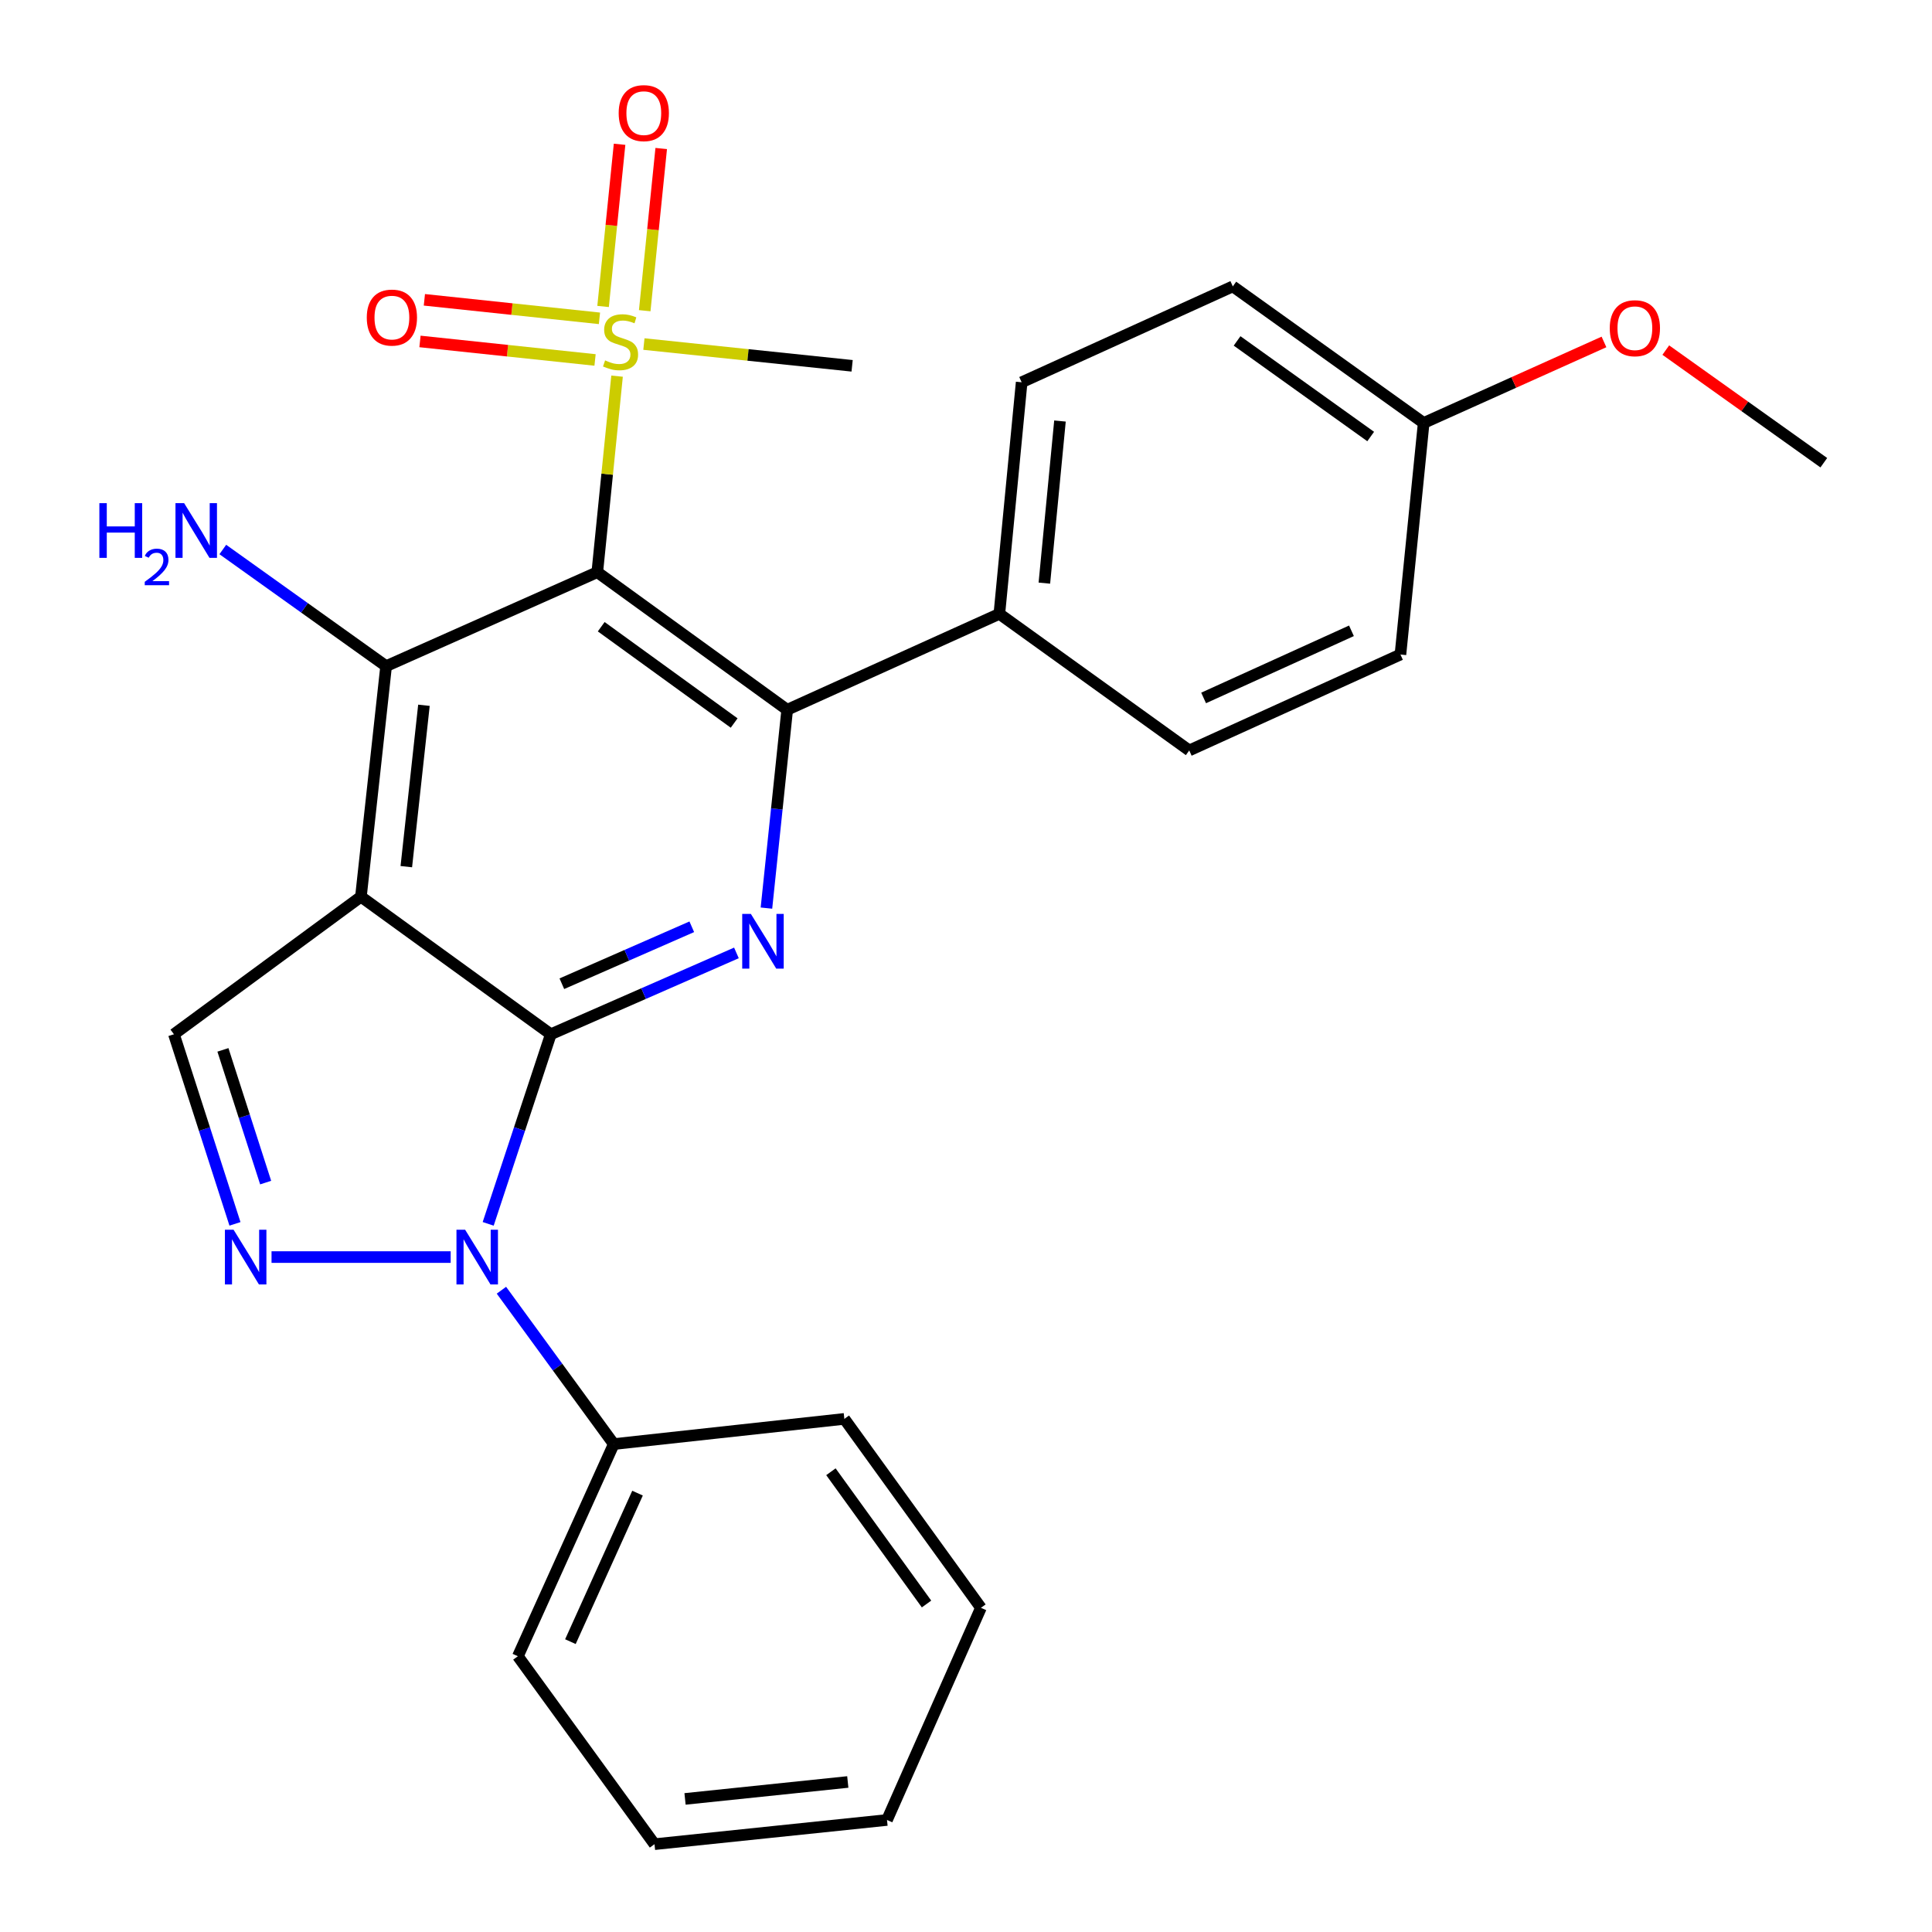 <?xml version='1.0' encoding='iso-8859-1'?>
<svg version='1.1' baseProfile='full'
              xmlns='http://www.w3.org/2000/svg'
                      xmlns:rdkit='http://www.rdkit.org/xml'
                      xmlns:xlink='http://www.w3.org/1999/xlink'
                  xml:space='preserve'
width='1000px' height='1000px' viewBox='0 0 1000 1000'>
<!-- END OF HEADER -->
<rect style='opacity:1.0;fill:#FFFFFF;stroke:none' width='1000' height='1000' x='0' y='0'> </rect>
<path class='bond-1' d='M 285.098,535.333 L 186.815,464.13' style='fill:none;fill-rule:evenodd;stroke:#000000;stroke-width:6px;stroke-linecap:butt;stroke-linejoin:miter;stroke-opacity:1' />
<path class='bond-2' d='M 285.098,535.333 L 268.891,584.398' style='fill:none;fill-rule:evenodd;stroke:#000000;stroke-width:6px;stroke-linecap:butt;stroke-linejoin:miter;stroke-opacity:1' />
<path class='bond-2' d='M 268.891,584.398 L 252.685,633.462' style='fill:none;fill-rule:evenodd;stroke:#0000FF;stroke-width:6px;stroke-linecap:butt;stroke-linejoin:miter;stroke-opacity:1' />
<path class='bond-3' d='M 285.098,535.333 L 333.135,514.278' style='fill:none;fill-rule:evenodd;stroke:#000000;stroke-width:6px;stroke-linecap:butt;stroke-linejoin:miter;stroke-opacity:1' />
<path class='bond-3' d='M 333.135,514.278 L 381.173,493.224' style='fill:none;fill-rule:evenodd;stroke:#0000FF;stroke-width:6px;stroke-linecap:butt;stroke-linejoin:miter;stroke-opacity:1' />
<path class='bond-3' d='M 290.812,509.175 L 324.439,494.436' style='fill:none;fill-rule:evenodd;stroke:#000000;stroke-width:6px;stroke-linecap:butt;stroke-linejoin:miter;stroke-opacity:1' />
<path class='bond-3' d='M 324.439,494.436 L 358.065,479.698' style='fill:none;fill-rule:evenodd;stroke:#0000FF;stroke-width:6px;stroke-linecap:butt;stroke-linejoin:miter;stroke-opacity:1' />
<path class='bond-0' d='M 309.157,296.161 L 407.452,367.376' style='fill:none;fill-rule:evenodd;stroke:#000000;stroke-width:6px;stroke-linecap:butt;stroke-linejoin:miter;stroke-opacity:1' />
<path class='bond-0' d='M 311.191,324.387 L 379.997,374.238' style='fill:none;fill-rule:evenodd;stroke:#000000;stroke-width:6px;stroke-linecap:butt;stroke-linejoin:miter;stroke-opacity:1' />
<path class='bond-6' d='M 309.157,296.161 L 314.273,245.428' style='fill:none;fill-rule:evenodd;stroke:#000000;stroke-width:6px;stroke-linecap:butt;stroke-linejoin:miter;stroke-opacity:1' />
<path class='bond-6' d='M 314.273,245.428 L 319.39,194.695' style='fill:none;fill-rule:evenodd;stroke:#CCCC00;stroke-width:6px;stroke-linecap:butt;stroke-linejoin:miter;stroke-opacity:1' />
<path class='bond-28' d='M 309.157,296.161 L 199.85,344.797' style='fill:none;fill-rule:evenodd;stroke:#000000;stroke-width:6px;stroke-linecap:butt;stroke-linejoin:miter;stroke-opacity:1' />
<path class='bond-5' d='M 186.815,464.13 L 199.85,344.797' style='fill:none;fill-rule:evenodd;stroke:#000000;stroke-width:6px;stroke-linecap:butt;stroke-linejoin:miter;stroke-opacity:1' />
<path class='bond-5' d='M 210.306,448.583 L 219.43,365.05' style='fill:none;fill-rule:evenodd;stroke:#000000;stroke-width:6px;stroke-linecap:butt;stroke-linejoin:miter;stroke-opacity:1' />
<path class='bond-8' d='M 186.815,464.13 L 90.025,535.333' style='fill:none;fill-rule:evenodd;stroke:#000000;stroke-width:6px;stroke-linecap:butt;stroke-linejoin:miter;stroke-opacity:1' />
<path class='bond-7' d='M 233.269,650.658 L 140.547,650.658' style='fill:none;fill-rule:evenodd;stroke:#0000FF;stroke-width:6px;stroke-linecap:butt;stroke-linejoin:miter;stroke-opacity:1' />
<path class='bond-12' d='M 259.534,667.815 L 288.612,707.632' style='fill:none;fill-rule:evenodd;stroke:#0000FF;stroke-width:6px;stroke-linecap:butt;stroke-linejoin:miter;stroke-opacity:1' />
<path class='bond-12' d='M 288.612,707.632 L 317.69,747.449' style='fill:none;fill-rule:evenodd;stroke:#000000;stroke-width:6px;stroke-linecap:butt;stroke-linejoin:miter;stroke-opacity:1' />
<path class='bond-4' d='M 396.708,470.031 L 402.08,418.703' style='fill:none;fill-rule:evenodd;stroke:#0000FF;stroke-width:6px;stroke-linecap:butt;stroke-linejoin:miter;stroke-opacity:1' />
<path class='bond-4' d='M 402.08,418.703 L 407.452,367.376' style='fill:none;fill-rule:evenodd;stroke:#000000;stroke-width:6px;stroke-linecap:butt;stroke-linejoin:miter;stroke-opacity:1' />
<path class='bond-9' d='M 407.452,367.376 L 517.265,317.729' style='fill:none;fill-rule:evenodd;stroke:#000000;stroke-width:6px;stroke-linecap:butt;stroke-linejoin:miter;stroke-opacity:1' />
<path class='bond-13' d='M 199.85,344.797 L 157.588,314.61' style='fill:none;fill-rule:evenodd;stroke:#000000;stroke-width:6px;stroke-linecap:butt;stroke-linejoin:miter;stroke-opacity:1' />
<path class='bond-13' d='M 157.588,314.61 L 115.326,284.422' style='fill:none;fill-rule:evenodd;stroke:#0000FF;stroke-width:6px;stroke-linecap:butt;stroke-linejoin:miter;stroke-opacity:1' />
<path class='bond-10' d='M 333.707,160.818 L 337.976,118.844' style='fill:none;fill-rule:evenodd;stroke:#CCCC00;stroke-width:6px;stroke-linecap:butt;stroke-linejoin:miter;stroke-opacity:1' />
<path class='bond-10' d='M 337.976,118.844 L 342.245,76.87' style='fill:none;fill-rule:evenodd;stroke:#FF0000;stroke-width:6px;stroke-linecap:butt;stroke-linejoin:miter;stroke-opacity:1' />
<path class='bond-10' d='M 312.155,158.626 L 316.423,116.652' style='fill:none;fill-rule:evenodd;stroke:#CCCC00;stroke-width:6px;stroke-linecap:butt;stroke-linejoin:miter;stroke-opacity:1' />
<path class='bond-10' d='M 316.423,116.652 L 320.692,74.678' style='fill:none;fill-rule:evenodd;stroke:#FF0000;stroke-width:6px;stroke-linecap:butt;stroke-linejoin:miter;stroke-opacity:1' />
<path class='bond-11' d='M 310.277,164.769 L 264.967,159.977' style='fill:none;fill-rule:evenodd;stroke:#CCCC00;stroke-width:6px;stroke-linecap:butt;stroke-linejoin:miter;stroke-opacity:1' />
<path class='bond-11' d='M 264.967,159.977 L 219.658,155.185' style='fill:none;fill-rule:evenodd;stroke:#FF0000;stroke-width:6px;stroke-linecap:butt;stroke-linejoin:miter;stroke-opacity:1' />
<path class='bond-11' d='M 307.998,186.313 L 262.689,181.521' style='fill:none;fill-rule:evenodd;stroke:#CCCC00;stroke-width:6px;stroke-linecap:butt;stroke-linejoin:miter;stroke-opacity:1' />
<path class='bond-11' d='M 262.689,181.521 L 217.379,176.729' style='fill:none;fill-rule:evenodd;stroke:#FF0000;stroke-width:6px;stroke-linecap:butt;stroke-linejoin:miter;stroke-opacity:1' />
<path class='bond-16' d='M 333.285,178.08 L 387.17,183.713' style='fill:none;fill-rule:evenodd;stroke:#CCCC00;stroke-width:6px;stroke-linecap:butt;stroke-linejoin:miter;stroke-opacity:1' />
<path class='bond-16' d='M 387.17,183.713 L 441.055,189.345' style='fill:none;fill-rule:evenodd;stroke:#000000;stroke-width:6px;stroke-linecap:butt;stroke-linejoin:miter;stroke-opacity:1' />
<path class='bond-27' d='M 121.62,633.469 L 105.822,584.401' style='fill:none;fill-rule:evenodd;stroke:#0000FF;stroke-width:6px;stroke-linecap:butt;stroke-linejoin:miter;stroke-opacity:1' />
<path class='bond-27' d='M 105.822,584.401 L 90.025,535.333' style='fill:none;fill-rule:evenodd;stroke:#000000;stroke-width:6px;stroke-linecap:butt;stroke-linejoin:miter;stroke-opacity:1' />
<path class='bond-27' d='M 137.503,612.11 L 126.444,577.762' style='fill:none;fill-rule:evenodd;stroke:#0000FF;stroke-width:6px;stroke-linecap:butt;stroke-linejoin:miter;stroke-opacity:1' />
<path class='bond-27' d='M 126.444,577.762 L 115.386,543.414' style='fill:none;fill-rule:evenodd;stroke:#000000;stroke-width:6px;stroke-linecap:butt;stroke-linejoin:miter;stroke-opacity:1' />
<path class='bond-14' d='M 517.265,317.729 L 528.807,197.867' style='fill:none;fill-rule:evenodd;stroke:#000000;stroke-width:6px;stroke-linecap:butt;stroke-linejoin:miter;stroke-opacity:1' />
<path class='bond-14' d='M 540.56,301.826 L 548.64,217.922' style='fill:none;fill-rule:evenodd;stroke:#000000;stroke-width:6px;stroke-linecap:butt;stroke-linejoin:miter;stroke-opacity:1' />
<path class='bond-15' d='M 517.265,317.729 L 615.548,388.426' style='fill:none;fill-rule:evenodd;stroke:#000000;stroke-width:6px;stroke-linecap:butt;stroke-linejoin:miter;stroke-opacity:1' />
<path class='bond-21' d='M 317.69,747.449 L 268.055,857.262' style='fill:none;fill-rule:evenodd;stroke:#000000;stroke-width:6px;stroke-linecap:butt;stroke-linejoin:miter;stroke-opacity:1' />
<path class='bond-21' d='M 329.986,772.844 L 295.242,849.713' style='fill:none;fill-rule:evenodd;stroke:#000000;stroke-width:6px;stroke-linecap:butt;stroke-linejoin:miter;stroke-opacity:1' />
<path class='bond-22' d='M 317.69,747.449 L 437.035,734.414' style='fill:none;fill-rule:evenodd;stroke:#000000;stroke-width:6px;stroke-linecap:butt;stroke-linejoin:miter;stroke-opacity:1' />
<path class='bond-18' d='M 528.807,197.867 L 638.102,148.232' style='fill:none;fill-rule:evenodd;stroke:#000000;stroke-width:6px;stroke-linecap:butt;stroke-linejoin:miter;stroke-opacity:1' />
<path class='bond-19' d='M 615.548,388.426 L 724.867,338.779' style='fill:none;fill-rule:evenodd;stroke:#000000;stroke-width:6px;stroke-linecap:butt;stroke-linejoin:miter;stroke-opacity:1' />
<path class='bond-19' d='M 622.987,361.254 L 699.511,326.501' style='fill:none;fill-rule:evenodd;stroke:#000000;stroke-width:6px;stroke-linecap:butt;stroke-linejoin:miter;stroke-opacity:1' />
<path class='bond-17' d='M 736.891,218.929 L 724.867,338.779' style='fill:none;fill-rule:evenodd;stroke:#000000;stroke-width:6px;stroke-linecap:butt;stroke-linejoin:miter;stroke-opacity:1' />
<path class='bond-20' d='M 736.891,218.929 L 783.552,197.959' style='fill:none;fill-rule:evenodd;stroke:#000000;stroke-width:6px;stroke-linecap:butt;stroke-linejoin:miter;stroke-opacity:1' />
<path class='bond-20' d='M 783.552,197.959 L 830.214,176.988' style='fill:none;fill-rule:evenodd;stroke:#FF0000;stroke-width:6px;stroke-linecap:butt;stroke-linejoin:miter;stroke-opacity:1' />
<path class='bond-29' d='M 736.891,218.929 L 638.102,148.232' style='fill:none;fill-rule:evenodd;stroke:#000000;stroke-width:6px;stroke-linecap:butt;stroke-linejoin:miter;stroke-opacity:1' />
<path class='bond-29' d='M 709.464,225.942 L 640.313,176.454' style='fill:none;fill-rule:evenodd;stroke:#000000;stroke-width:6px;stroke-linecap:butt;stroke-linejoin:miter;stroke-opacity:1' />
<path class='bond-23' d='M 862.212,181.205 L 903.106,210.351' style='fill:none;fill-rule:evenodd;stroke:#FF0000;stroke-width:6px;stroke-linecap:butt;stroke-linejoin:miter;stroke-opacity:1' />
<path class='bond-23' d='M 903.106,210.351 L 943.999,239.498' style='fill:none;fill-rule:evenodd;stroke:#000000;stroke-width:6px;stroke-linecap:butt;stroke-linejoin:miter;stroke-opacity:1' />
<path class='bond-24' d='M 268.055,857.262 L 338.765,954.545' style='fill:none;fill-rule:evenodd;stroke:#000000;stroke-width:6px;stroke-linecap:butt;stroke-linejoin:miter;stroke-opacity:1' />
<path class='bond-25' d='M 437.035,734.414 L 507.732,832.203' style='fill:none;fill-rule:evenodd;stroke:#000000;stroke-width:6px;stroke-linecap:butt;stroke-linejoin:miter;stroke-opacity:1' />
<path class='bond-25' d='M 430.083,761.775 L 479.571,830.228' style='fill:none;fill-rule:evenodd;stroke:#000000;stroke-width:6px;stroke-linecap:butt;stroke-linejoin:miter;stroke-opacity:1' />
<path class='bond-30' d='M 338.765,954.545 L 459.109,942.016' style='fill:none;fill-rule:evenodd;stroke:#000000;stroke-width:6px;stroke-linecap:butt;stroke-linejoin:miter;stroke-opacity:1' />
<path class='bond-30' d='M 354.573,931.118 L 438.814,922.348' style='fill:none;fill-rule:evenodd;stroke:#000000;stroke-width:6px;stroke-linecap:butt;stroke-linejoin:miter;stroke-opacity:1' />
<path class='bond-26' d='M 507.732,832.203 L 459.109,942.016' style='fill:none;fill-rule:evenodd;stroke:#000000;stroke-width:6px;stroke-linecap:butt;stroke-linejoin:miter;stroke-opacity:1' />
<path  class='atom-3' d='M 240.745 636.498
L 250.025 651.498
Q 250.945 652.978, 252.425 655.658
Q 253.905 658.338, 253.985 658.498
L 253.985 636.498
L 257.745 636.498
L 257.745 664.818
L 253.865 664.818
L 243.905 648.418
Q 242.745 646.498, 241.505 644.298
Q 240.305 642.098, 239.945 641.418
L 239.945 664.818
L 236.265 664.818
L 236.265 636.498
L 240.745 636.498
' fill='#0000FF'/>
<path  class='atom-4' d='M 388.651 473.043
L 397.931 488.043
Q 398.851 489.523, 400.331 492.203
Q 401.811 494.883, 401.891 495.043
L 401.891 473.043
L 405.651 473.043
L 405.651 501.363
L 401.771 501.363
L 391.811 484.963
Q 390.651 483.043, 389.411 480.843
Q 388.211 478.643, 387.851 477.963
L 387.851 501.363
L 384.171 501.363
L 384.171 473.043
L 388.651 473.043
' fill='#0000FF'/>
<path  class='atom-7' d='M 313.193 186.536
Q 313.513 186.656, 314.833 187.216
Q 316.153 187.776, 317.593 188.136
Q 319.073 188.456, 320.513 188.456
Q 323.193 188.456, 324.753 187.176
Q 326.313 185.856, 326.313 183.576
Q 326.313 182.016, 325.513 181.056
Q 324.753 180.096, 323.553 179.576
Q 322.353 179.056, 320.353 178.456
Q 317.833 177.696, 316.313 176.976
Q 314.833 176.256, 313.753 174.736
Q 312.713 173.216, 312.713 170.656
Q 312.713 167.096, 315.113 164.896
Q 317.553 162.696, 322.353 162.696
Q 325.633 162.696, 329.353 164.256
L 328.433 167.336
Q 325.033 165.936, 322.473 165.936
Q 319.713 165.936, 318.193 167.096
Q 316.673 168.216, 316.713 170.176
Q 316.713 171.696, 317.473 172.616
Q 318.273 173.536, 319.393 174.056
Q 320.553 174.576, 322.473 175.176
Q 325.033 175.976, 326.553 176.776
Q 328.073 177.576, 329.153 179.216
Q 330.273 180.816, 330.273 183.576
Q 330.273 187.496, 327.633 189.616
Q 325.033 191.696, 320.673 191.696
Q 318.153 191.696, 316.233 191.136
Q 314.353 190.616, 312.113 189.696
L 313.193 186.536
' fill='#CCCC00'/>
<path  class='atom-8' d='M 120.894 636.498
L 130.174 651.498
Q 131.094 652.978, 132.574 655.658
Q 134.054 658.338, 134.134 658.498
L 134.134 636.498
L 137.894 636.498
L 137.894 664.818
L 134.014 664.818
L 124.054 648.418
Q 122.894 646.498, 121.654 644.298
Q 120.454 642.098, 120.094 641.418
L 120.094 664.818
L 116.414 664.818
L 116.414 636.498
L 120.894 636.498
' fill='#0000FF'/>
<path  class='atom-11' d='M 320.228 58.55
Q 320.228 51.75, 323.588 47.95
Q 326.948 44.15, 333.228 44.15
Q 339.508 44.15, 342.868 47.95
Q 346.228 51.75, 346.228 58.55
Q 346.228 65.43, 342.828 69.35
Q 339.428 73.23, 333.228 73.23
Q 326.988 73.23, 323.588 69.35
Q 320.228 65.47, 320.228 58.55
M 333.228 70.03
Q 337.548 70.03, 339.868 67.15
Q 342.228 64.23, 342.228 58.55
Q 342.228 52.99, 339.868 50.19
Q 337.548 47.35, 333.228 47.35
Q 328.908 47.35, 326.548 50.15
Q 324.228 52.95, 324.228 58.55
Q 324.228 64.27, 326.548 67.15
Q 328.908 70.03, 333.228 70.03
' fill='#FF0000'/>
<path  class='atom-12' d='M 189.846 164.379
Q 189.846 157.579, 193.206 153.779
Q 196.566 149.979, 202.846 149.979
Q 209.126 149.979, 212.486 153.779
Q 215.846 157.579, 215.846 164.379
Q 215.846 171.259, 212.446 175.179
Q 209.046 179.059, 202.846 179.059
Q 196.606 179.059, 193.206 175.179
Q 189.846 171.299, 189.846 164.379
M 202.846 175.859
Q 207.166 175.859, 209.486 172.979
Q 211.846 170.059, 211.846 164.379
Q 211.846 158.819, 209.486 156.019
Q 207.166 153.179, 202.846 153.179
Q 198.526 153.179, 196.166 155.979
Q 193.846 158.779, 193.846 164.379
Q 193.846 170.099, 196.166 172.979
Q 198.526 175.859, 202.846 175.859
' fill='#FF0000'/>
<path  class='atom-14' d='M 51.434 260.434
L 55.274 260.434
L 55.274 272.474
L 69.754 272.474
L 69.754 260.434
L 73.594 260.434
L 73.594 288.754
L 69.754 288.754
L 69.754 275.674
L 55.274 275.674
L 55.274 288.754
L 51.434 288.754
L 51.434 260.434
' fill='#0000FF'/>
<path  class='atom-14' d='M 74.967 287.76
Q 75.653 285.991, 77.29 285.014
Q 78.927 284.011, 81.197 284.011
Q 84.022 284.011, 85.606 285.542
Q 87.19 287.074, 87.19 289.793
Q 87.19 292.565, 85.131 295.152
Q 83.098 297.739, 78.874 300.802
L 87.507 300.802
L 87.507 302.914
L 74.914 302.914
L 74.914 301.145
Q 78.399 298.663, 80.458 296.815
Q 82.543 294.967, 83.547 293.304
Q 84.55 291.641, 84.55 289.925
Q 84.55 288.13, 83.652 287.126
Q 82.755 286.123, 81.197 286.123
Q 79.692 286.123, 78.689 286.73
Q 77.686 287.338, 76.973 288.684
L 74.967 287.76
' fill='#0000FF'/>
<path  class='atom-14' d='M 95.307 260.434
L 104.587 275.434
Q 105.507 276.914, 106.987 279.594
Q 108.467 282.274, 108.547 282.434
L 108.547 260.434
L 112.307 260.434
L 112.307 288.754
L 108.427 288.754
L 98.467 272.354
Q 97.307 270.434, 96.067 268.234
Q 94.867 266.034, 94.507 265.354
L 94.507 288.754
L 90.827 288.754
L 90.827 260.434
L 95.307 260.434
' fill='#0000FF'/>
<path  class='atom-21' d='M 833.21 169.88
Q 833.21 163.08, 836.57 159.28
Q 839.93 155.48, 846.21 155.48
Q 852.49 155.48, 855.85 159.28
Q 859.21 163.08, 859.21 169.88
Q 859.21 176.76, 855.81 180.68
Q 852.41 184.56, 846.21 184.56
Q 839.97 184.56, 836.57 180.68
Q 833.21 176.8, 833.21 169.88
M 846.21 181.36
Q 850.53 181.36, 852.85 178.48
Q 855.21 175.56, 855.21 169.88
Q 855.21 164.32, 852.85 161.52
Q 850.53 158.68, 846.21 158.68
Q 841.89 158.68, 839.53 161.48
Q 837.21 164.28, 837.21 169.88
Q 837.21 175.6, 839.53 178.48
Q 841.89 181.36, 846.21 181.36
' fill='#FF0000'/>
</svg>
